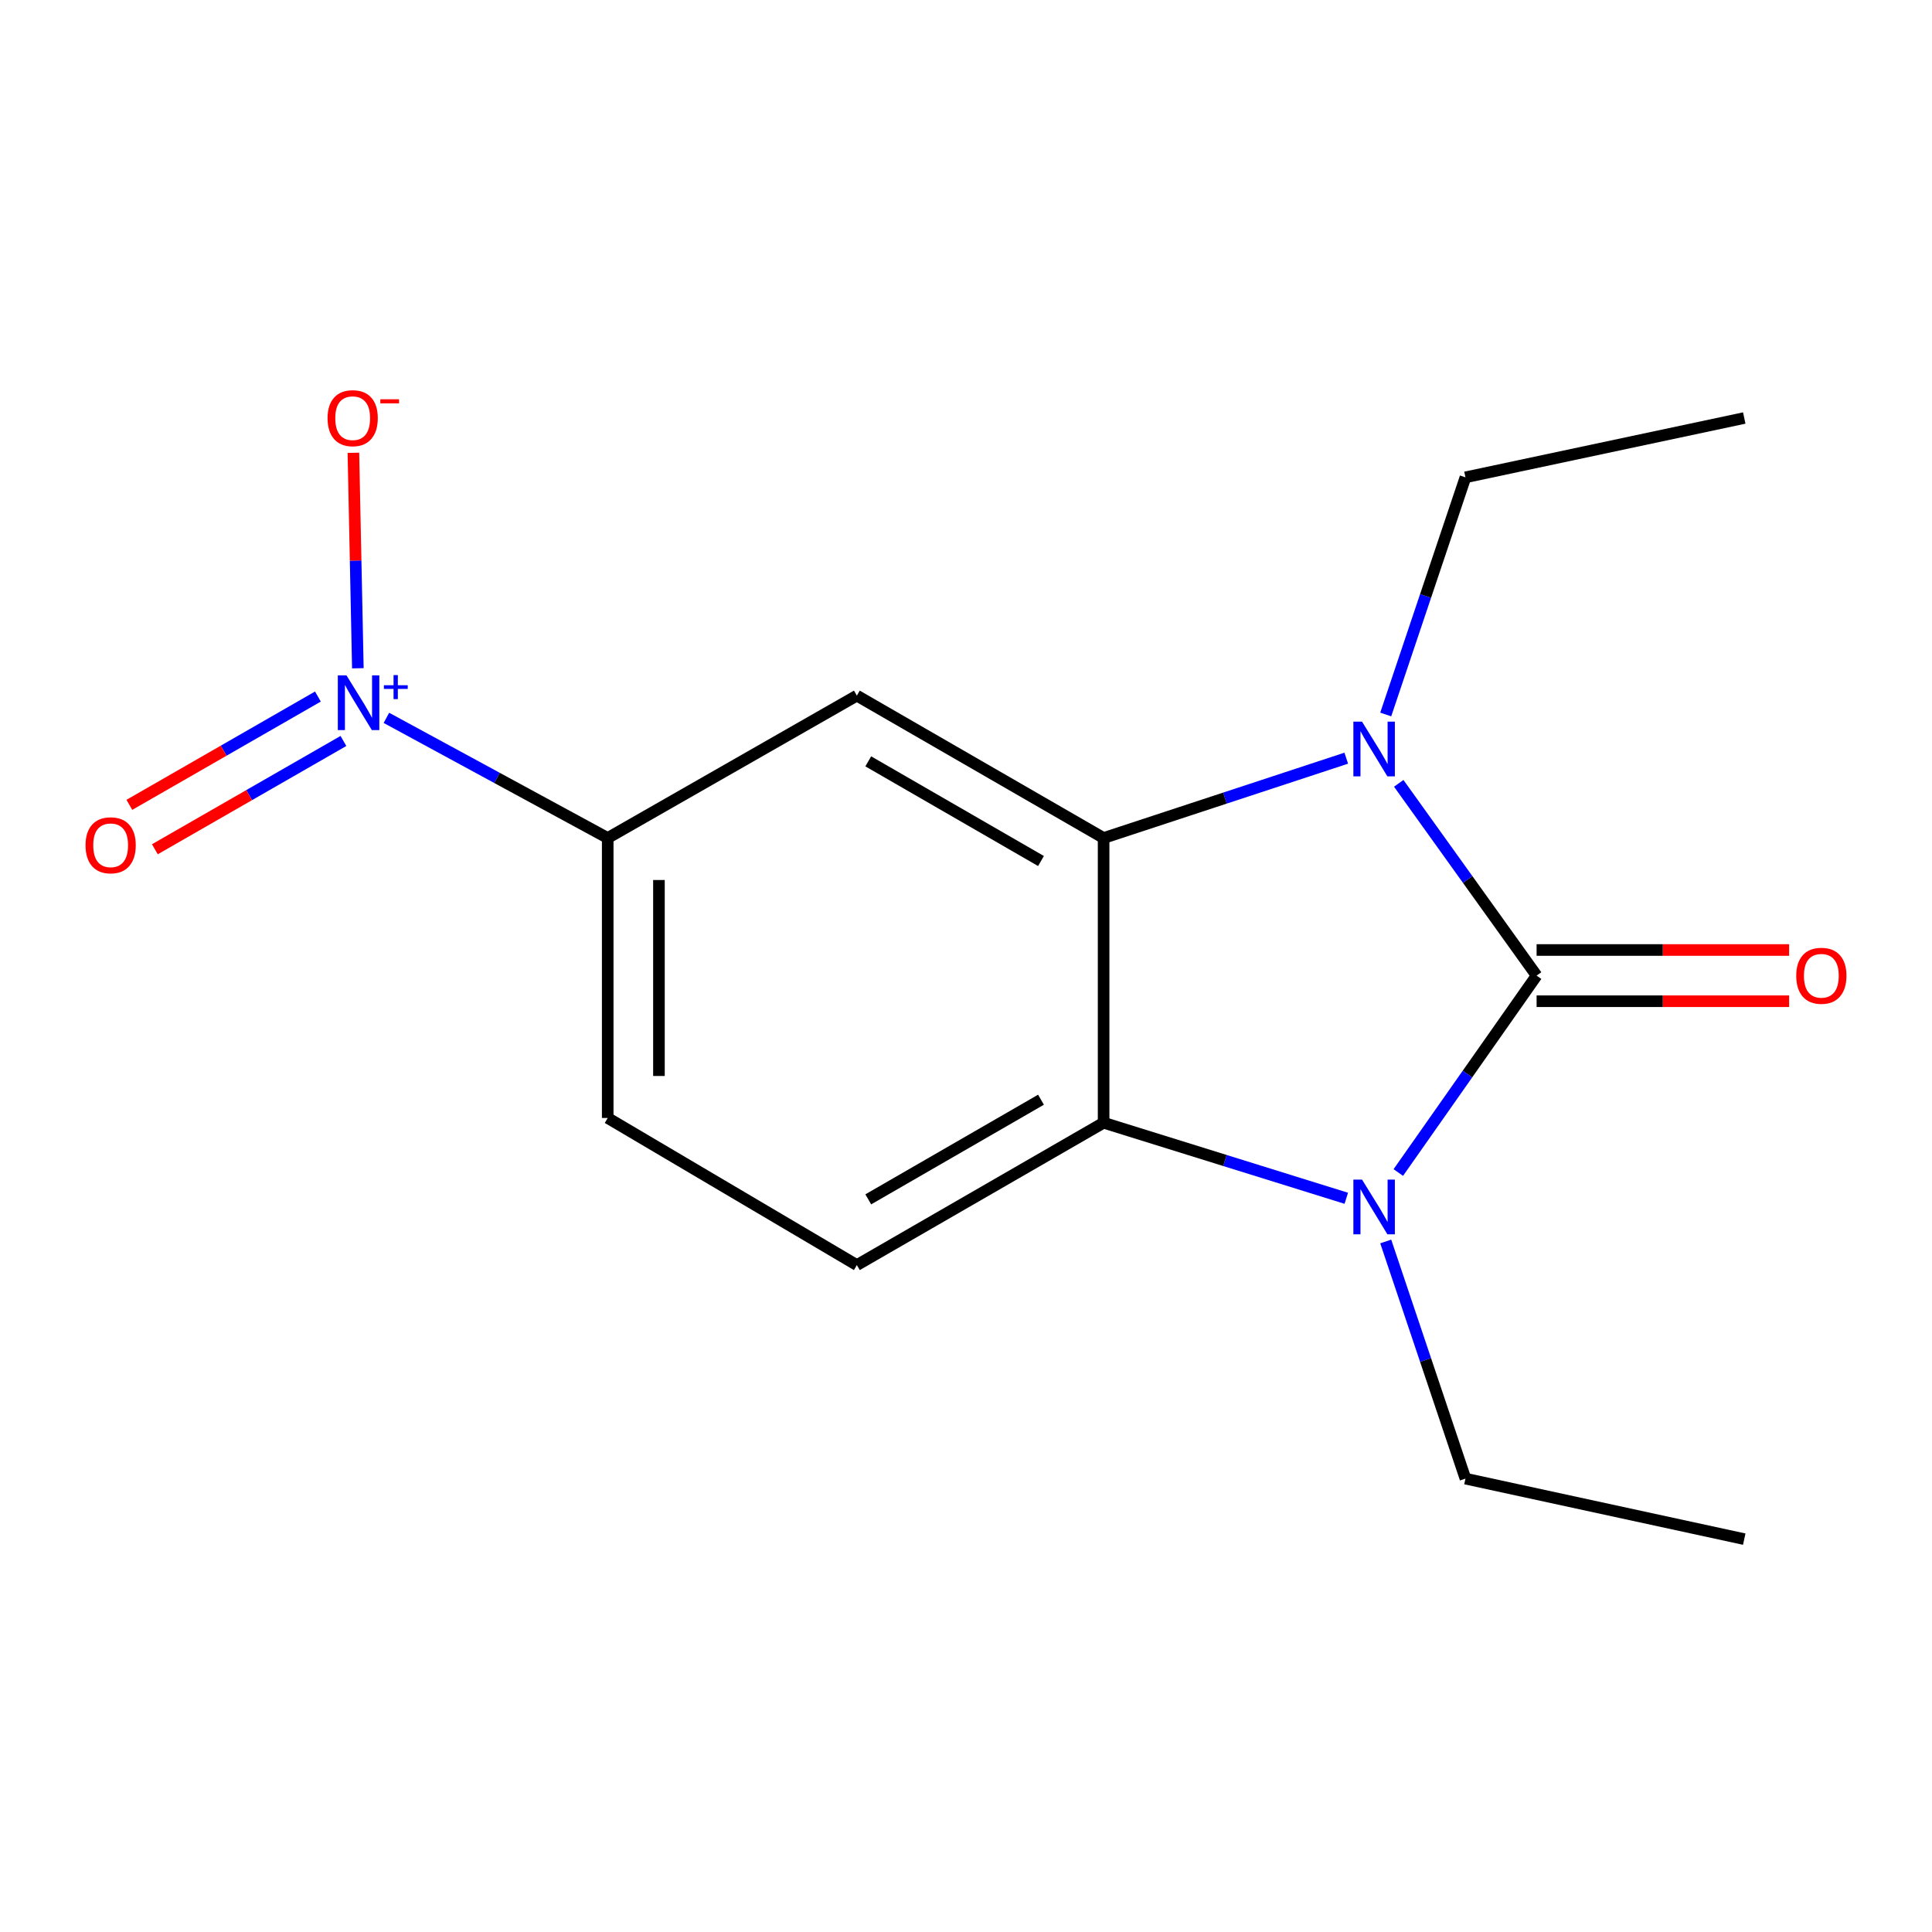 <?xml version='1.0' encoding='iso-8859-1'?>
<svg version='1.1' baseProfile='full'
              xmlns='http://www.w3.org/2000/svg'
                      xmlns:rdkit='http://www.rdkit.org/xml'
                      xmlns:xlink='http://www.w3.org/1999/xlink'
                  xml:space='preserve'
width='1000px' height='1000px' viewBox='0 0 1000 1000'>
<!-- END OF HEADER -->
<rect style='opacity:1.0;fill:#FFFFFF;stroke:none' width='1000' height='1000' x='0' y='0'> </rect>
<path class='bond-0' d='M 795.343,504.977 L 759.663,455.217' style='fill:none;fill-rule:evenodd;stroke:#000000;stroke-width:6px;stroke-linecap:butt;stroke-linejoin:miter;stroke-opacity:1' />
<path class='bond-0' d='M 759.663,455.217 L 723.984,405.456' style='fill:none;fill-rule:evenodd;stroke:#0000FF;stroke-width:6px;stroke-linecap:butt;stroke-linejoin:miter;stroke-opacity:1' />
<path class='bond-1' d='M 795.343,504.977 L 759.551,555.935' style='fill:none;fill-rule:evenodd;stroke:#000000;stroke-width:6px;stroke-linecap:butt;stroke-linejoin:miter;stroke-opacity:1' />
<path class='bond-1' d='M 759.551,555.935 L 723.759,606.893' style='fill:none;fill-rule:evenodd;stroke:#0000FF;stroke-width:6px;stroke-linecap:butt;stroke-linejoin:miter;stroke-opacity:1' />
<path class='bond-8' d='M 795.343,518.235 L 860.693,518.235' style='fill:none;fill-rule:evenodd;stroke:#000000;stroke-width:6px;stroke-linecap:butt;stroke-linejoin:miter;stroke-opacity:1' />
<path class='bond-8' d='M 860.693,518.235 L 926.043,518.235' style='fill:none;fill-rule:evenodd;stroke:#FF0000;stroke-width:6px;stroke-linecap:butt;stroke-linejoin:miter;stroke-opacity:1' />
<path class='bond-8' d='M 795.343,491.719 L 860.693,491.719' style='fill:none;fill-rule:evenodd;stroke:#000000;stroke-width:6px;stroke-linecap:butt;stroke-linejoin:miter;stroke-opacity:1' />
<path class='bond-8' d='M 860.693,491.719 L 926.043,491.719' style='fill:none;fill-rule:evenodd;stroke:#FF0000;stroke-width:6px;stroke-linecap:butt;stroke-linejoin:miter;stroke-opacity:1' />
<path class='bond-2' d='M 696.818,392.434 L 634.022,413.093' style='fill:none;fill-rule:evenodd;stroke:#0000FF;stroke-width:6px;stroke-linecap:butt;stroke-linejoin:miter;stroke-opacity:1' />
<path class='bond-2' d='M 634.022,413.093 L 571.225,433.752' style='fill:none;fill-rule:evenodd;stroke:#000000;stroke-width:6px;stroke-linecap:butt;stroke-linejoin:miter;stroke-opacity:1' />
<path class='bond-12' d='M 717.25,369.819 L 737.883,308.442' style='fill:none;fill-rule:evenodd;stroke:#0000FF;stroke-width:6px;stroke-linecap:butt;stroke-linejoin:miter;stroke-opacity:1' />
<path class='bond-12' d='M 737.883,308.442 L 758.515,247.065' style='fill:none;fill-rule:evenodd;stroke:#000000;stroke-width:6px;stroke-linecap:butt;stroke-linejoin:miter;stroke-opacity:1' />
<path class='bond-3' d='M 696.837,620.226 L 634.031,600.674' style='fill:none;fill-rule:evenodd;stroke:#0000FF;stroke-width:6px;stroke-linecap:butt;stroke-linejoin:miter;stroke-opacity:1' />
<path class='bond-3' d='M 634.031,600.674 L 571.225,581.122' style='fill:none;fill-rule:evenodd;stroke:#000000;stroke-width:6px;stroke-linecap:butt;stroke-linejoin:miter;stroke-opacity:1' />
<path class='bond-13' d='M 717.25,642.58 L 737.883,703.957' style='fill:none;fill-rule:evenodd;stroke:#0000FF;stroke-width:6px;stroke-linecap:butt;stroke-linejoin:miter;stroke-opacity:1' />
<path class='bond-13' d='M 737.883,703.957 L 758.515,765.334' style='fill:none;fill-rule:evenodd;stroke:#000000;stroke-width:6px;stroke-linecap:butt;stroke-linejoin:miter;stroke-opacity:1' />
<path class='bond-5' d='M 571.225,433.752 L 443.506,360.053' style='fill:none;fill-rule:evenodd;stroke:#000000;stroke-width:6px;stroke-linecap:butt;stroke-linejoin:miter;stroke-opacity:1' />
<path class='bond-5' d='M 538.814,445.664 L 449.411,394.074' style='fill:none;fill-rule:evenodd;stroke:#000000;stroke-width:6px;stroke-linecap:butt;stroke-linejoin:miter;stroke-opacity:1' />
<path class='bond-16' d='M 571.225,433.752 L 571.225,581.122' style='fill:none;fill-rule:evenodd;stroke:#000000;stroke-width:6px;stroke-linecap:butt;stroke-linejoin:miter;stroke-opacity:1' />
<path class='bond-7' d='M 571.225,581.122 L 443.506,654.807' style='fill:none;fill-rule:evenodd;stroke:#000000;stroke-width:6px;stroke-linecap:butt;stroke-linejoin:miter;stroke-opacity:1' />
<path class='bond-7' d='M 538.816,569.207 L 449.413,620.786' style='fill:none;fill-rule:evenodd;stroke:#000000;stroke-width:6px;stroke-linecap:butt;stroke-linejoin:miter;stroke-opacity:1' />
<path class='bond-4' d='M 200.003,371.559 L 257.277,402.655' style='fill:none;fill-rule:evenodd;stroke:#0000FF;stroke-width:6px;stroke-linecap:butt;stroke-linejoin:miter;stroke-opacity:1' />
<path class='bond-4' d='M 257.277,402.655 L 314.551,433.752' style='fill:none;fill-rule:evenodd;stroke:#000000;stroke-width:6px;stroke-linecap:butt;stroke-linejoin:miter;stroke-opacity:1' />
<path class='bond-9' d='M 185.226,345.89 L 184.072,290.128' style='fill:none;fill-rule:evenodd;stroke:#0000FF;stroke-width:6px;stroke-linecap:butt;stroke-linejoin:miter;stroke-opacity:1' />
<path class='bond-9' d='M 184.072,290.128 L 182.918,234.365' style='fill:none;fill-rule:evenodd;stroke:#FF0000;stroke-width:6px;stroke-linecap:butt;stroke-linejoin:miter;stroke-opacity:1' />
<path class='bond-10' d='M 164.552,360.532 L 115.753,388.559' style='fill:none;fill-rule:evenodd;stroke:#0000FF;stroke-width:6px;stroke-linecap:butt;stroke-linejoin:miter;stroke-opacity:1' />
<path class='bond-10' d='M 115.753,388.559 L 66.953,416.586' style='fill:none;fill-rule:evenodd;stroke:#FF0000;stroke-width:6px;stroke-linecap:butt;stroke-linejoin:miter;stroke-opacity:1' />
<path class='bond-10' d='M 177.758,383.525 L 128.958,411.553' style='fill:none;fill-rule:evenodd;stroke:#0000FF;stroke-width:6px;stroke-linecap:butt;stroke-linejoin:miter;stroke-opacity:1' />
<path class='bond-10' d='M 128.958,411.553 L 80.159,439.58' style='fill:none;fill-rule:evenodd;stroke:#FF0000;stroke-width:6px;stroke-linecap:butt;stroke-linejoin:miter;stroke-opacity:1' />
<path class='bond-6' d='M 443.506,360.053 L 314.551,433.752' style='fill:none;fill-rule:evenodd;stroke:#000000;stroke-width:6px;stroke-linecap:butt;stroke-linejoin:miter;stroke-opacity:1' />
<path class='bond-17' d='M 314.551,433.752 L 314.551,578.662' style='fill:none;fill-rule:evenodd;stroke:#000000;stroke-width:6px;stroke-linecap:butt;stroke-linejoin:miter;stroke-opacity:1' />
<path class='bond-17' d='M 341.067,455.489 L 341.067,556.925' style='fill:none;fill-rule:evenodd;stroke:#000000;stroke-width:6px;stroke-linecap:butt;stroke-linejoin:miter;stroke-opacity:1' />
<path class='bond-11' d='M 443.506,654.807 L 314.551,578.662' style='fill:none;fill-rule:evenodd;stroke:#000000;stroke-width:6px;stroke-linecap:butt;stroke-linejoin:miter;stroke-opacity:1' />
<path class='bond-15' d='M 758.515,247.065 L 902.821,216.366' style='fill:none;fill-rule:evenodd;stroke:#000000;stroke-width:6px;stroke-linecap:butt;stroke-linejoin:miter;stroke-opacity:1' />
<path class='bond-14' d='M 758.515,765.334 L 902.821,796.652' style='fill:none;fill-rule:evenodd;stroke:#000000;stroke-width:6px;stroke-linecap:butt;stroke-linejoin:miter;stroke-opacity:1' />
<path  class='atom-1' d='M 704.983 373.528
L 714.263 388.528
Q 715.183 390.008, 716.663 392.688
Q 718.143 395.368, 718.223 395.528
L 718.223 373.528
L 721.983 373.528
L 721.983 401.848
L 718.103 401.848
L 708.143 385.448
Q 706.983 383.528, 705.743 381.328
Q 704.543 379.128, 704.183 378.448
L 704.183 401.848
L 700.503 401.848
L 700.503 373.528
L 704.983 373.528
' fill='#0000FF'/>
<path  class='atom-2' d='M 704.983 610.551
L 714.263 625.551
Q 715.183 627.031, 716.663 629.711
Q 718.143 632.391, 718.223 632.551
L 718.223 610.551
L 721.983 610.551
L 721.983 638.871
L 718.103 638.871
L 708.143 622.471
Q 706.983 620.551, 705.743 618.351
Q 704.543 616.151, 704.183 615.471
L 704.183 638.871
L 700.503 638.871
L 700.503 610.551
L 704.983 610.551
' fill='#0000FF'/>
<path  class='atom-5' d='M 179.335 349.575
L 188.615 364.575
Q 189.535 366.055, 191.015 368.735
Q 192.495 371.415, 192.575 371.575
L 192.575 349.575
L 196.335 349.575
L 196.335 377.895
L 192.455 377.895
L 182.495 361.495
Q 181.335 359.575, 180.095 357.375
Q 178.895 355.175, 178.535 354.495
L 178.535 377.895
L 174.855 377.895
L 174.855 349.575
L 179.335 349.575
' fill='#0000FF'/>
<path  class='atom-5' d='M 198.711 354.68
L 203.7 354.68
L 203.7 349.427
L 205.918 349.427
L 205.918 354.68
L 211.04 354.68
L 211.04 356.581
L 205.918 356.581
L 205.918 361.861
L 203.7 361.861
L 203.7 356.581
L 198.711 356.581
L 198.711 354.68
' fill='#0000FF'/>
<path  class='atom-9' d='M 929.727 505.057
Q 929.727 498.257, 933.087 494.457
Q 936.447 490.657, 942.727 490.657
Q 949.007 490.657, 952.367 494.457
Q 955.727 498.257, 955.727 505.057
Q 955.727 511.937, 952.327 515.857
Q 948.927 519.737, 942.727 519.737
Q 936.487 519.737, 933.087 515.857
Q 929.727 511.977, 929.727 505.057
M 942.727 516.537
Q 947.047 516.537, 949.367 513.657
Q 951.727 510.737, 951.727 505.057
Q 951.727 499.497, 949.367 496.697
Q 947.047 493.857, 942.727 493.857
Q 938.407 493.857, 936.047 496.657
Q 933.727 499.457, 933.727 505.057
Q 933.727 510.777, 936.047 513.657
Q 938.407 516.537, 942.727 516.537
' fill='#FF0000'/>
<path  class='atom-10' d='M 169.546 216.446
Q 169.546 209.646, 172.906 205.846
Q 176.266 202.046, 182.546 202.046
Q 188.826 202.046, 192.186 205.846
Q 195.546 209.646, 195.546 216.446
Q 195.546 223.326, 192.146 227.246
Q 188.746 231.126, 182.546 231.126
Q 176.306 231.126, 172.906 227.246
Q 169.546 223.366, 169.546 216.446
M 182.546 227.926
Q 186.866 227.926, 189.186 225.046
Q 191.546 222.126, 191.546 216.446
Q 191.546 210.886, 189.186 208.086
Q 186.866 205.246, 182.546 205.246
Q 178.226 205.246, 175.866 208.046
Q 173.546 210.846, 173.546 216.446
Q 173.546 222.166, 175.866 225.046
Q 178.226 227.926, 182.546 227.926
' fill='#FF0000'/>
<path  class='atom-10' d='M 196.866 206.668
L 206.554 206.668
L 206.554 208.78
L 196.866 208.78
L 196.866 206.668
' fill='#FF0000'/>
<path  class='atom-11' d='M 44.273 437.515
Q 44.273 430.715, 47.633 426.915
Q 50.992 423.115, 57.273 423.115
Q 63.553 423.115, 66.912 426.915
Q 70.272 430.715, 70.272 437.515
Q 70.272 444.395, 66.873 448.315
Q 63.472 452.195, 57.273 452.195
Q 51.032 452.195, 47.633 448.315
Q 44.273 444.435, 44.273 437.515
M 57.273 448.995
Q 61.593 448.995, 63.913 446.115
Q 66.272 443.195, 66.272 437.515
Q 66.272 431.955, 63.913 429.155
Q 61.593 426.315, 57.273 426.315
Q 52.953 426.315, 50.593 429.115
Q 48.273 431.915, 48.273 437.515
Q 48.273 443.235, 50.593 446.115
Q 52.953 448.995, 57.273 448.995
' fill='#FF0000'/>
</svg>
